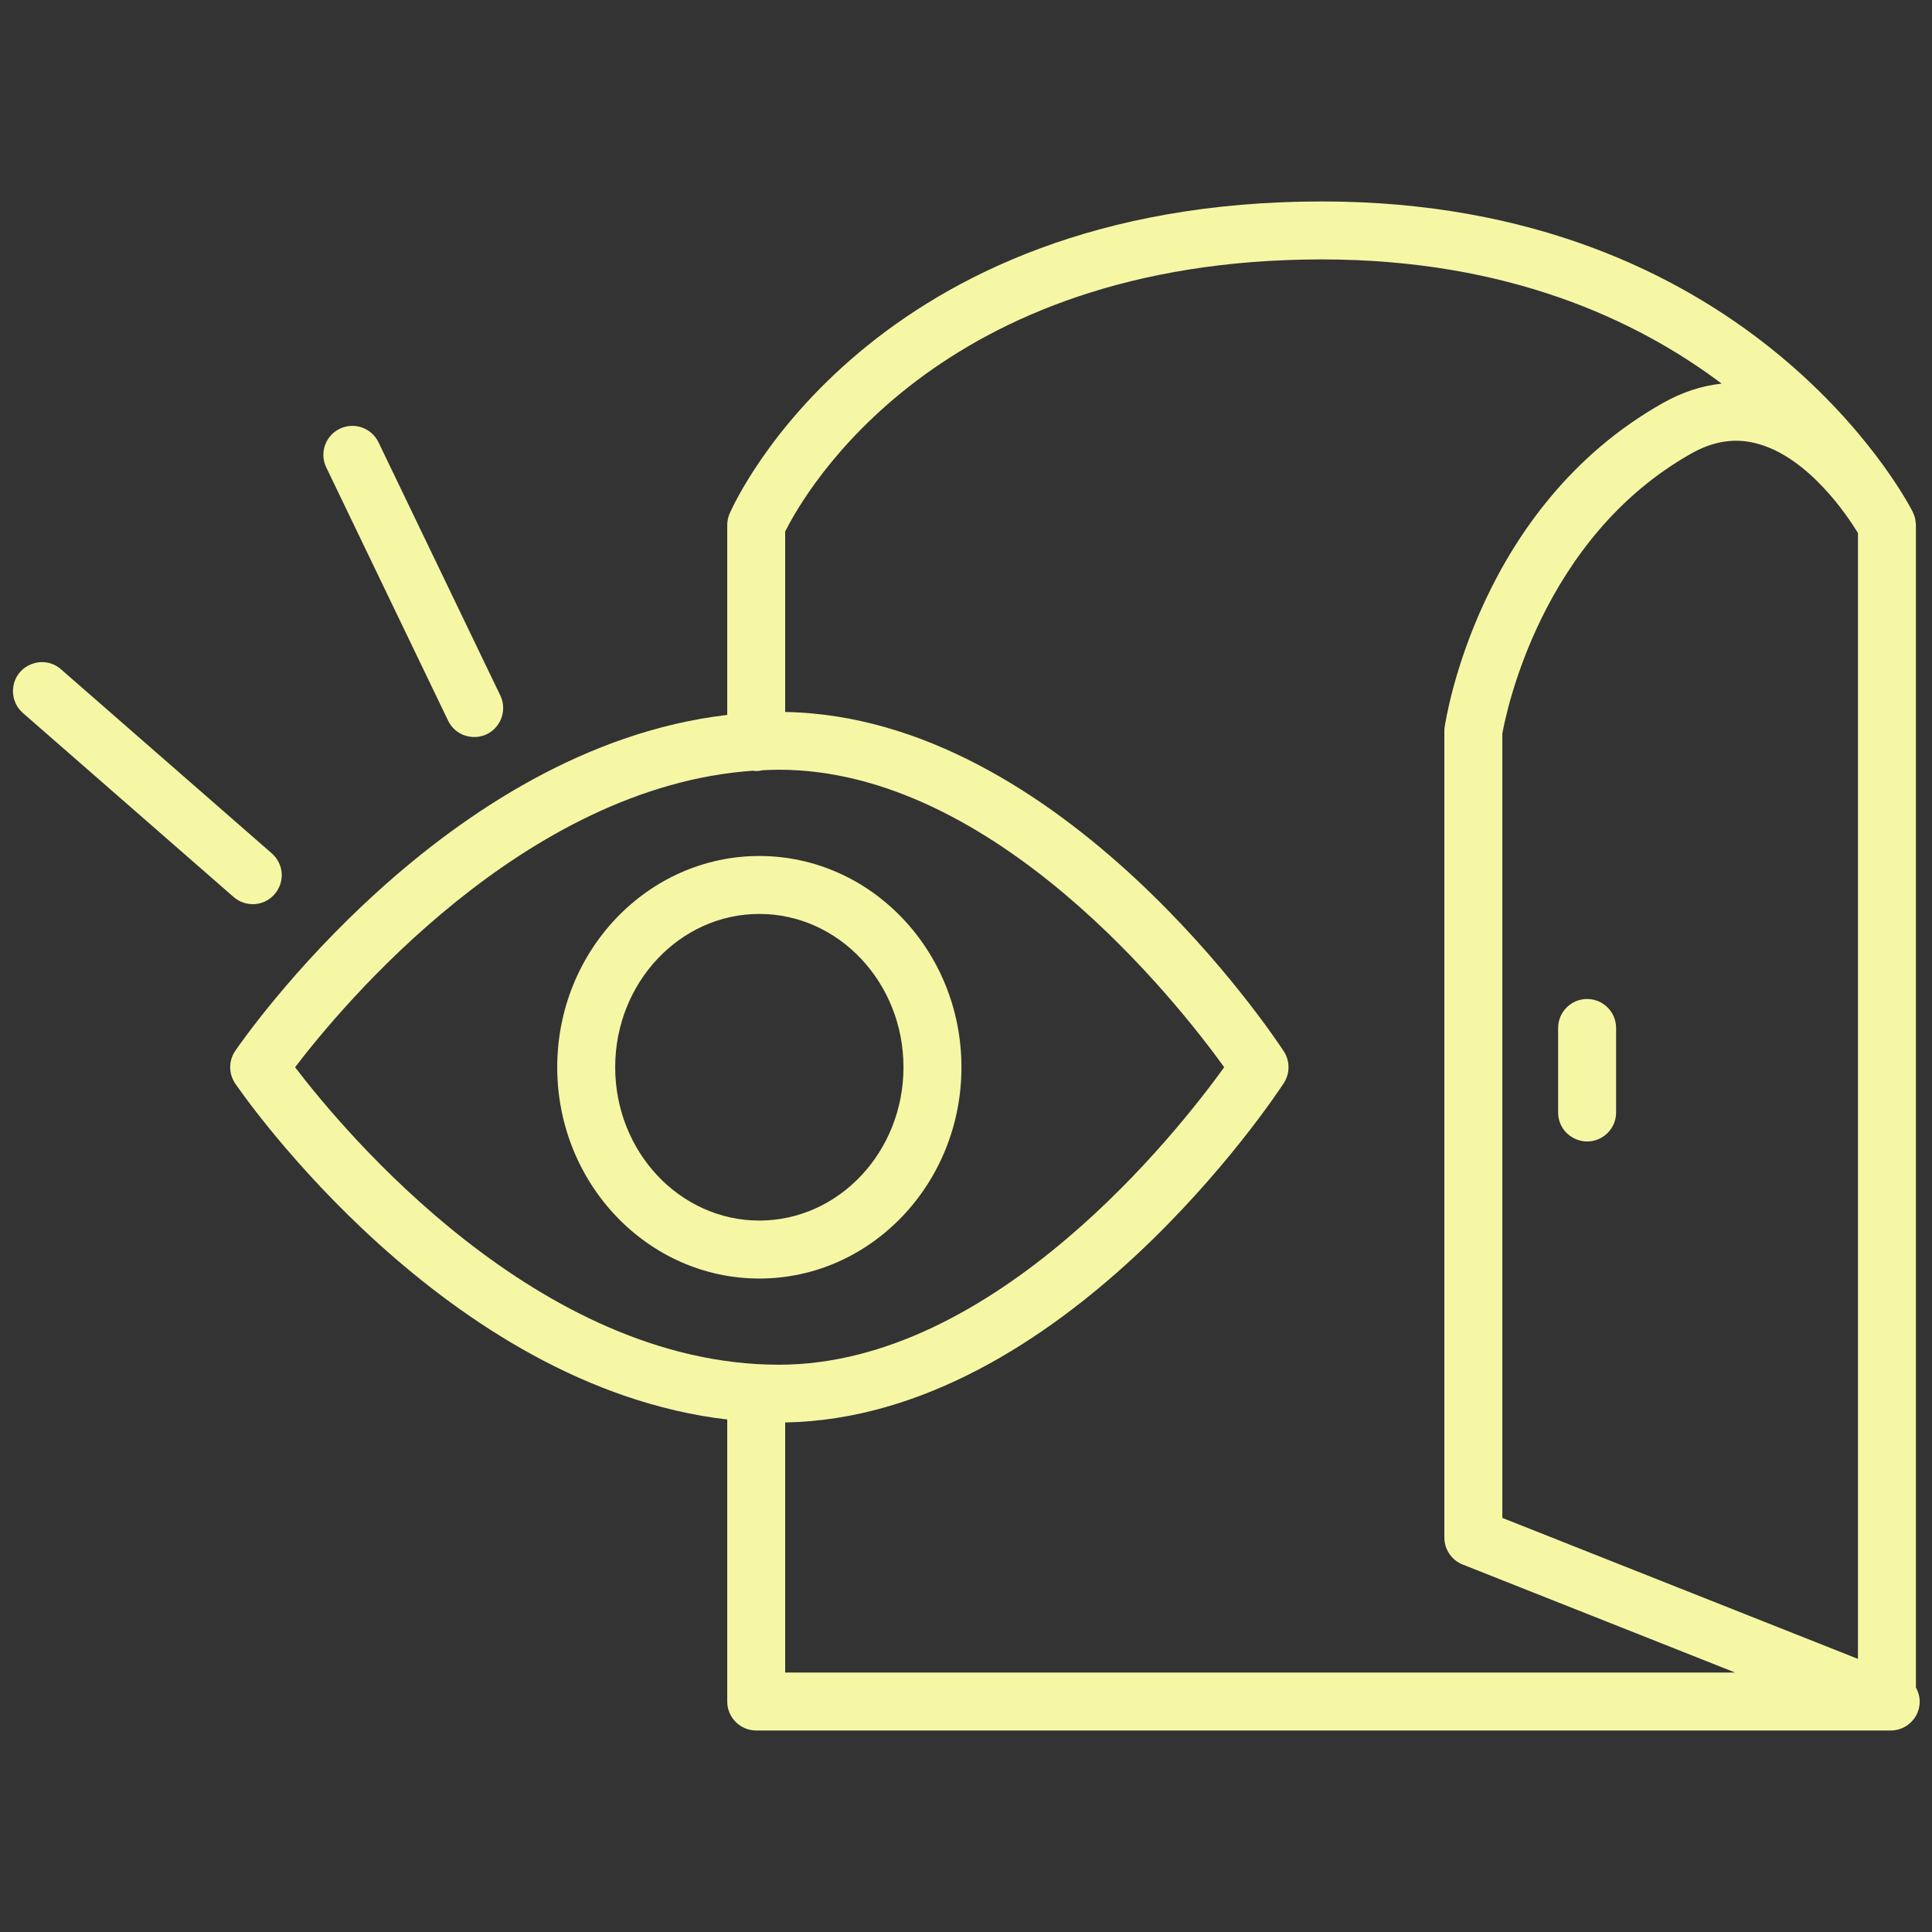 <?xml version="1.0" encoding="UTF-8"?> <svg xmlns="http://www.w3.org/2000/svg" viewBox="0 0 100.00 100.00" data-guides="{&quot;vertical&quot;:[],&quot;horizontal&quot;:[]}"><rect x="0" y="0" width="100.00" height="100.00" fill="#333333" stroke="none"/><defs></defs><path fill="#f5f7a5" stroke="" fill-opacity="1" stroke-width="0" stroke-opacity="0" alignment-baseline="baseline" baseline-shift="baseline" color="rgb(51, 51, 51)" fill-rule="evenodd" id="tSvg8430538229" title="Path 1" d="M13.08 46.799C14.235 46.799 14.957 45.55 14.38 44.55C14.297 44.406 14.191 44.278 14.067 44.169C10.42 40.984 6.772 37.8 3.125 34.615C2.233 33.881 0.88 34.388 0.691 35.527C0.608 36.025 0.781 36.532 1.151 36.875C4.798 40.06 8.446 43.244 12.093 46.429C12.378 46.677 12.729 46.799 13.08 46.799ZM23.185 37.283C23.674 38.329 25.112 38.454 25.773 37.508C26.087 37.058 26.131 36.473 25.888 35.982C23.789 31.619 21.689 27.255 19.59 22.892C19.23 22.146 18.334 21.832 17.588 22.191C16.841 22.55 16.527 23.447 16.887 24.193C18.986 28.556 21.086 32.92 23.185 37.283Z"></path><path fill="#f5f7a5" stroke="" fill-opacity="1" stroke-width="0" stroke-opacity="0" alignment-baseline="baseline" baseline-shift="baseline" color="rgb(51, 51, 51)" fill-rule="evenodd" id="tSvg107570cf130" title="Path 2" d="M99.168 87.347C99.168 67.291 99.168 47.235 99.168 27.179C99.168 27.161 99.162 27.144 99.162 27.126C99.159 27.049 99.15 26.973 99.135 26.897C99.129 26.864 99.124 26.831 99.116 26.798C99.094 26.717 99.064 26.638 99.029 26.562C99.019 26.541 99.016 26.518 99.005 26.497C99 26.488 98.995 26.478 98.99 26.469C98.99 26.468 98.989 26.468 98.989 26.467C98.988 26.464 98.986 26.462 98.985 26.459C98.478 25.481 90.298 10.427 68.424 10.427C45.087 10.427 38.054 25.919 37.767 26.579C37.684 26.768 37.642 26.973 37.642 27.179C37.642 30.454 37.642 33.729 37.642 37.004C23.06 38.709 12.638 53.717 12.176 54.393C11.828 54.903 11.828 55.574 12.176 56.084C12.638 56.76 23.06 71.768 37.642 73.473C37.642 78.339 37.642 83.204 37.642 88.07C37.642 88.898 38.314 89.57 39.142 89.57C58.716 89.57 78.29 89.57 97.864 89.57C98.692 89.57 99.364 88.898 99.364 88.07C99.361 87.816 99.293 87.568 99.168 87.347ZM91.033 22.984C93.632 23.732 95.59 26.645 96.168 27.589C96.168 47.014 96.168 66.439 96.168 85.864C90.032 83.432 83.897 80.999 77.761 78.567C77.761 65.035 77.761 51.504 77.761 37.972C77.944 36.94 79.756 27.848 87.555 23.467C88.731 22.806 89.87 22.648 91.033 22.984ZM15.274 55.24C17.726 52.021 27.152 40.71 38.974 39.892C39.029 39.898 39.083 39.909 39.14 39.909C39.258 39.909 39.372 39.892 39.482 39.866C39.76 39.854 40.038 39.841 40.318 39.841C51.498 39.842 60.988 51.943 63.365 55.24C60.988 58.537 51.498 70.638 40.318 70.638C27.871 70.638 17.818 58.579 15.274 55.24ZM40.64 73.626C54.992 73.379 65.987 56.771 66.451 56.058C66.775 55.56 66.775 54.917 66.451 54.419C65.987 53.708 54.992 37.1 40.64 36.852C40.64 33.74 40.64 30.628 40.64 27.516C41.647 25.492 48.49 13.427 68.423 13.427C77.993 13.427 84.683 16.527 89.112 19.856C88.093 19.965 87.081 20.293 86.086 20.852C76.541 26.212 74.844 37.168 74.776 37.632C74.765 37.703 74.76 37.776 74.76 37.848C74.76 51.76 74.76 65.672 74.76 79.584C74.76 80.199 75.135 80.752 75.707 80.979C80.409 82.843 85.111 84.707 89.813 86.571C73.422 86.571 57.031 86.571 40.64 86.571C40.64 82.256 40.64 77.941 40.64 73.626Z"></path><path fill="#f5f7a5" stroke="" fill-opacity="1" stroke-width="0" stroke-opacity="0" alignment-baseline="baseline" baseline-shift="baseline" color="rgb(51, 51, 51)" fill-rule="evenodd" id="tSvg1832690e49f" title="Path 3" d="M82.149 51.708C81.321 51.708 80.649 52.38 80.649 53.208C80.649 54.666 80.649 56.123 80.649 57.581C80.649 58.736 81.899 59.457 82.899 58.88C83.363 58.612 83.649 58.117 83.649 57.581C83.649 56.123 83.649 54.666 83.649 53.208C83.649 52.38 82.977 51.708 82.149 51.708ZM49.764 55.241C49.764 49.211 45.071 44.306 39.303 44.306C33.535 44.306 28.842 49.211 28.842 55.241C28.842 61.271 33.535 66.177 39.303 66.177C45.071 66.176 49.764 61.271 49.764 55.241ZM39.303 63.176C35.189 63.176 31.842 59.616 31.842 55.24C31.842 50.865 35.189 47.305 39.303 47.305C43.417 47.305 46.764 50.865 46.764 55.24C46.764 59.616 43.417 63.176 39.303 63.176Z"></path></svg> 
